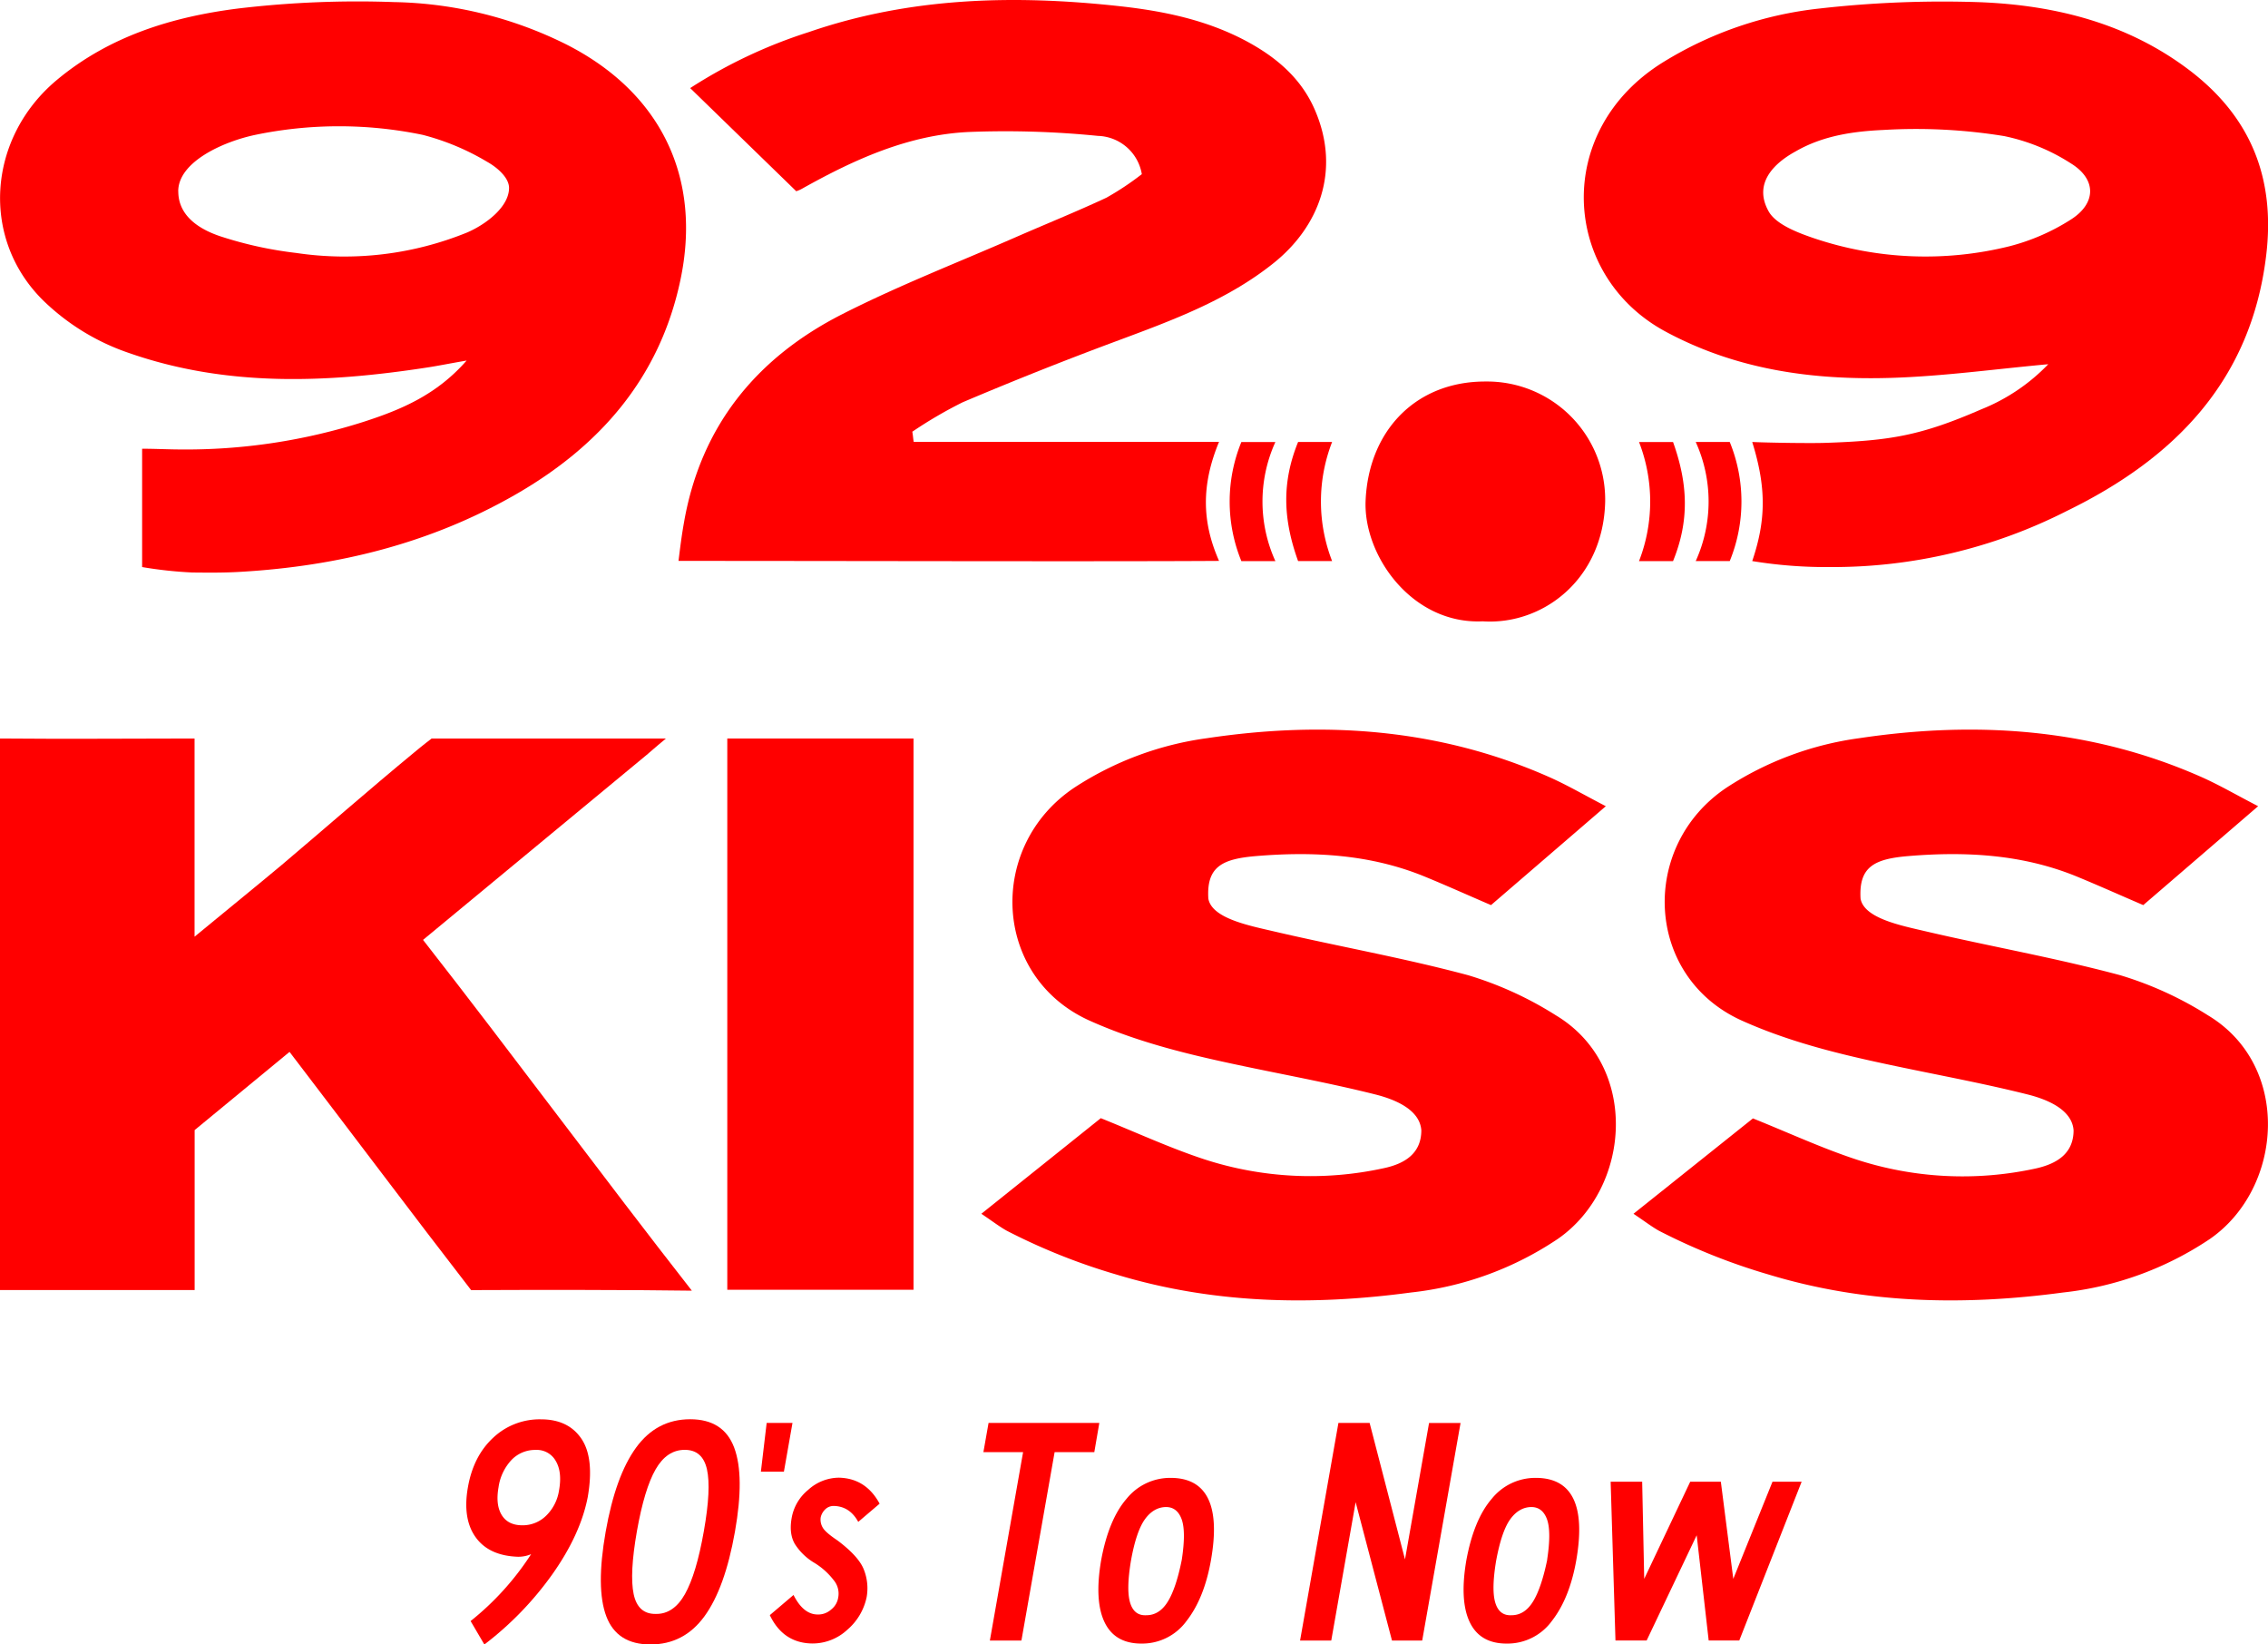 <svg id="Layer_1" data-name="Layer 1" xmlns="http://www.w3.org/2000/svg" viewBox="0 0 800 580"><defs><style>.cls-1{fill:red;}</style></defs><path class="cls-1" d="M50.13,310V268.27c4.6,0,8.72.22,12.76.25a206.28,206.28,0,0,0,65.7-9.85c12.9-4.2,25.4-9.39,36-21.5-5.87,1-10,1.86-14.11,2.48-35.33,5.42-70.55,6.86-104.93-5.13a80.46,80.46,0,0,1-30-18.24C-7,194.44-4.53,158.77,20,138.25,38.51,122.76,60.74,115.93,84,113a357.08,357.08,0,0,1,55.09-2.26,141.55,141.55,0,0,1,61.07,15.13c33,16.93,47.5,46.85,39.82,83-7.33,34.6-28.64,58.73-58.56,75.8s-62.37,25-96.32,27c-6,.37-11.65.31-17.27.25A145.93,145.93,0,0,1,50.13,310ZM62.89,177.51c0,9.25,8.47,13.71,14.82,15.83a136.52,136.52,0,0,0,26.72,5.87A114.9,114.9,0,0,0,164.77,192c6.58-2.83,14.79-9,14.79-15.72,0-3.64-4.23-7.26-7.71-9.2a86.25,86.25,0,0,0-22.77-9.52,145.38,145.38,0,0,0-59,0c-11.55,2.43-27.21,9.6-27.21,19.9Z" transform="translate(0 -110)"/><path class="cls-1" d="M618.07,307.89c4.94-14.59,4.94-26.07,0-42,6.26.28,20.63.48,25.71.31,23-.76,33.72-2.54,55.14-11.85a67.41,67.41,0,0,0,23.57-15.89c-18.63,1.69-37,4.26-55.51,4.82-27.63.82-54.41-2.82-79.5-16.34-36.69-19.75-40-71.14-.4-95.27A132,132,0,0,1,641.83,113,385.57,385.57,0,0,1,698,110.76c26.72,1,52.32,7.37,74.16,23.91s30.51,38.29,27.18,65.56c-5.36,44.28-32.57,71.59-70.33,90A182.18,182.18,0,0,1,645.59,310,161.52,161.52,0,0,1,618.07,307.89Zm5.64-123.61c2.52,4.91,10.73,7.9,16.26,9.79a123.15,123.15,0,0,0,68.66,2.83,74.59,74.59,0,0,0,21.73-9.4c9-5.65,9.29-14.11.29-19.76A69.42,69.42,0,0,0,706.94,158a193.81,193.81,0,0,0-42.5-2.17c-10.67.48-21.42,2-31.05,7.56C625.94,167.46,618.44,174.49,623.71,184.28Z" transform="translate(0 -110)"/><path class="cls-1" d="M68.63,370.47v69.9C80.11,430.89,89.88,423,99.45,415,115,401.85,130.29,388.42,146,375.47c3.36-2.82,6.26-5,6.26-5H234.9s-5.65,4.71-6.8,5.78L149.22,441.5c31.95,40.86,63.27,83.39,94.82,123.72-21.16-.31-55.25-.31-77.86-.2-10.21-13.26-21.05-27.37-31.83-41.65S113.24,495.63,102.13,481L68.66,508.58V565H0V370.47C22.38,370.67,44.59,370.5,68.63,370.47Z" transform="translate(0 -110)"/><path class="cls-1" d="M243.45,141.07a174.65,174.65,0,0,1,41.83-19.75c35.53-12.25,72.08-13.21,109.07-9.2,16,1.72,31.53,4.91,45.81,12.67,10.33,5.64,18.91,13,23.65,24,9.23,21.34,1.44,41.12-14.45,53.91-16.51,13.26-36.1,20.37-55.68,27.66q-27.31,10.15-54.13,21.53a154.34,154.34,0,0,0-17.75,10.38c.17.74.34,2.83.5,3.56H430c-6.27,15.13-6.1,28.22,0,42-39.91.26-130.16,0-190.67,0,.62-4.91,1.07-8.72,1.95-13.63,5.93-34,25.63-58.05,55.77-73.37,19.75-10.05,40.52-18.12,60.84-27,10.81-4.74,21.76-9.14,32.4-14.11a100,100,0,0,0,12.47-8.3,16.19,16.19,0,0,0-15.46-13.49,327.18,327.18,0,0,0-45.58-1.38c-21.25,1-40.3,9.65-58.62,19.9a11.7,11.7,0,0,1-2.23,1Z" transform="translate(0 -110)"/><path class="cls-1" d="M731.42,508.69c-.51-7.36-9.34-10.95-16.2-12.67-14.11-3.55-28.5-6.26-42.78-9.22-19.75-4.1-39.51-8.47-58.27-16.94-34.09-15.57-35.95-61.51-5.11-82.09a113.42,113.42,0,0,1,46.76-17.41c41.31-6.18,81.83-3.47,120.55,13.63,6.38,2.82,12.45,6.38,20.15,10.36L756,429.23c-8.22-3.53-15.95-7-23.79-10.22-19-7.7-38.89-8.75-59-7.08-12,1-17.58,3.7-16.93,15,1.21,7,14.45,9.54,22.94,11.54,22.86,5.34,46,9.4,68.69,15.5a124.94,124.94,0,0,1,30.87,14.11c29.66,17.77,26.58,60.89.82,78.84a115.21,115.21,0,0,1-51.84,18.94c-35,4.71-69.87,4-103.91-6.33a217.85,217.85,0,0,1-38.66-15.43c-2.48-1.38-5.1-3.39-9-6l42.13-33.64c12.78,5.14,24.41,10.53,36.52,14.51a121,121,0,0,0,63.35,3.13C725.44,520.46,731.39,516.93,731.42,508.69Z" transform="translate(0 -110)"/><path class="cls-1" d="M501.35,508.69c-.51-7.36-9.35-10.95-16.2-12.67-14.11-3.55-28.5-6.26-42.81-9.22-19.75-4.1-39.51-8.47-58.27-16.94C350,454.29,348.14,408.35,379,387.77a113.23,113.23,0,0,1,46.76-17.41c41.28-6.18,81.83-3.47,120.52,13.63,6.41,2.82,12.47,6.38,20.15,10.36l-40.5,34.88c-8.21-3.53-15.91-7-23.78-10.22-19-7.7-38.89-8.75-59-7.08-12,1-17.61,3.7-16.93,15,1.21,7,14.47,9.54,23,11.54,22.85,5.34,46,9.4,68.68,15.5a124.78,124.78,0,0,1,30.87,14.11c29.66,17.77,26.59,60.89.79,78.84a115,115,0,0,1-51.83,18.94c-35,4.71-69.9,4-103.94-6.33a217.56,217.56,0,0,1-38.63-15.43c-2.51-1.38-5.11-3.39-9-6l42.13-33.72c12.75,5.13,24.38,10.52,36.49,14.5A121,121,0,0,0,488.2,522C495.36,520.46,501.32,516.93,501.35,508.69Z" transform="translate(0 -110)"/><path class="cls-1" d="M523,329.14c-25.06,1.16-42.33-23.45-41.29-42.89,1.19-24.47,17.78-41.77,42.33-41.69A41.66,41.66,0,0,1,566.2,285.7v1.2C565.58,314.41,544.1,330.55,523,329.14Z" transform="translate(0 -110)"/><path class="cls-1" d="M578.14,265.9h12c5.25,14.67,5.84,27.66,0,42h-12A58,58,0,0,0,578.14,265.9Z" transform="translate(0 -110)"/><path class="cls-1" d="M610.14,307.89h-12a50.84,50.84,0,0,0,0-42h12A55.49,55.49,0,0,1,610.14,307.89Z" transform="translate(0 -110)"/><path class="cls-1" d="M469.88,307.89h-12c-5.28-14.67-5.84-27.63,0-42h12A57.94,57.94,0,0,0,469.88,307.89Z" transform="translate(0 -110)"/><path class="cls-1" d="M437.87,265.9h12a50.76,50.76,0,0,0,0,42h-12A55.49,55.49,0,0,1,437.87,265.9Z" transform="translate(0 -110)"/><rect class="cls-1" x="256.54" y="260.47" width="65.69" height="194.43"/><path class="cls-1" d="M207.32,638q-2.55,13.18-12.47,27.22a114.65,114.65,0,0,1-24,24.8L166,681.75a98.82,98.82,0,0,0,21.35-23.6,11.53,11.53,0,0,1-4.63.92q-10.25-.35-14.94-6.88t-2.73-17.64q1.93-11,8.92-17.47a23.89,23.89,0,0,1,16.84-6.48q9.63,0,14.26,6.82T207.32,638Zm-10.12-2.4q1.14-6.42-1.16-10.31a7.65,7.65,0,0,0-7.1-3.9,11.52,11.52,0,0,0-8.53,3.55,17.69,17.69,0,0,0-4.56,9.63q-1.09,6.18,1.13,9.79t7.27,3.61a11.78,11.78,0,0,0,8.39-3.38A15.73,15.73,0,0,0,197.2,635.58Z" transform="translate(0 -110)"/><path class="cls-1" d="M229.43,690q-11.81,0-15.56-9.91t-.23-29.85q3.47-19.69,10.73-29.67t19.06-10q11.79,0,15.54,10t.27,29.67q-3.53,19.93-10.77,29.85T229.43,690Zm1.89-10.77q6.28.12,10.29-7T248.28,650q2.63-14.88,1.09-21.76t-7.84-6.88q-6.32,0-10.27,6.88T224.67,650q-2.65,15.13-1.16,22.23T231.32,679.23Z" transform="translate(0 -110)"/><path class="cls-1" d="M305.68,673.39a20.7,20.7,0,0,1-6.83,11.45,18.05,18.05,0,0,1-12.31,4.82q-10.29-.12-15-10l8.36-7.11q3.48,6.88,8.53,6.88a6.76,6.76,0,0,0,4.71-1.72,6.65,6.65,0,0,0,2.54-4.35,7.38,7.38,0,0,0-1.58-6,25,25,0,0,0-6.72-6.07,20.67,20.67,0,0,1-7-6.71q-2.11-3.6-1.15-9.1a16.45,16.45,0,0,1,5.84-10,16.24,16.24,0,0,1,10.89-4.3q9.48.24,14.31,9.17l-7.54,6.42q-3-5.5-8.64-5.62a4.21,4.21,0,0,0-2.95,1.15,5.65,5.65,0,0,0-1.65,2.86,5.56,5.56,0,0,0,.78,3.73q1,1.65,5.12,4.41,7.48,5.61,9.3,10.25A17.85,17.85,0,0,1,305.68,673.39Z" transform="translate(0 -110)"/><path class="cls-1" d="M386,622.17H372l-11.71,66.45H349.16l11.72-66.45h-14l1.82-10.31h39.07Z" transform="translate(0 -110)"/><path class="cls-1" d="M427.14,660.33q-2.37,13.39-8.59,21.36a19.36,19.36,0,0,1-15.95,8q-9.39,0-13-7.57t-1.2-21.76q2.65-14.45,9-21.77a19.75,19.75,0,0,1,15.51-7.34q9.61,0,13.2,7.28T427.14,660.33Zm-10.28-.23q1.54-10.08-.1-14.38c-1.09-2.87-3-4.26-5.67-4.18s-5.17,1.43-7.23,4.29-3.72,7.78-4.95,14.73q-1.68,10.19-.26,14.78t5.71,4.35q4.58,0,7.54-4.76T416.86,660.1Z" transform="translate(0 -110)"/><path class="cls-1" d="M501.66,688.62H491l-12.82-48.8-8.6,48.8h-11l13.53-76.76h11L495.59,660l8.49-48.12h11.11Z" transform="translate(0 -110)"/><path class="cls-1" d="M556,660.33q-2.37,13.39-8.58,21.36a19.39,19.39,0,0,1-16,8q-9.39,0-13-7.57t-1.2-21.76q2.66-14.45,9-21.77a19.71,19.71,0,0,1,15.5-7.34q9.62,0,13.21,7.28T556,660.33Zm-10.27-.23q1.54-10.08-.1-14.38c-1.1-2.87-3-4.26-5.68-4.18s-5.16,1.43-7.23,4.29-3.72,7.78-5,14.73q-1.68,10.19-.26,14.78t5.71,4.35q4.57,0,7.54-4.76T545.76,660.1Z" transform="translate(0 -110)"/><path class="cls-1" d="M635.5,632.6l-22,56H602.71l-4.23-37.12-17.65,37.12h-11l-1.7-56h11.12l.72,34.26L596.2,632.6H607l4.39,34.26,13.83-34.26Z" transform="translate(0 -110)"/><polygon class="cls-1" points="276.51 519.07 279.54 501.86 270.43 501.86 268.39 519.07 276.51 519.07"/></svg>